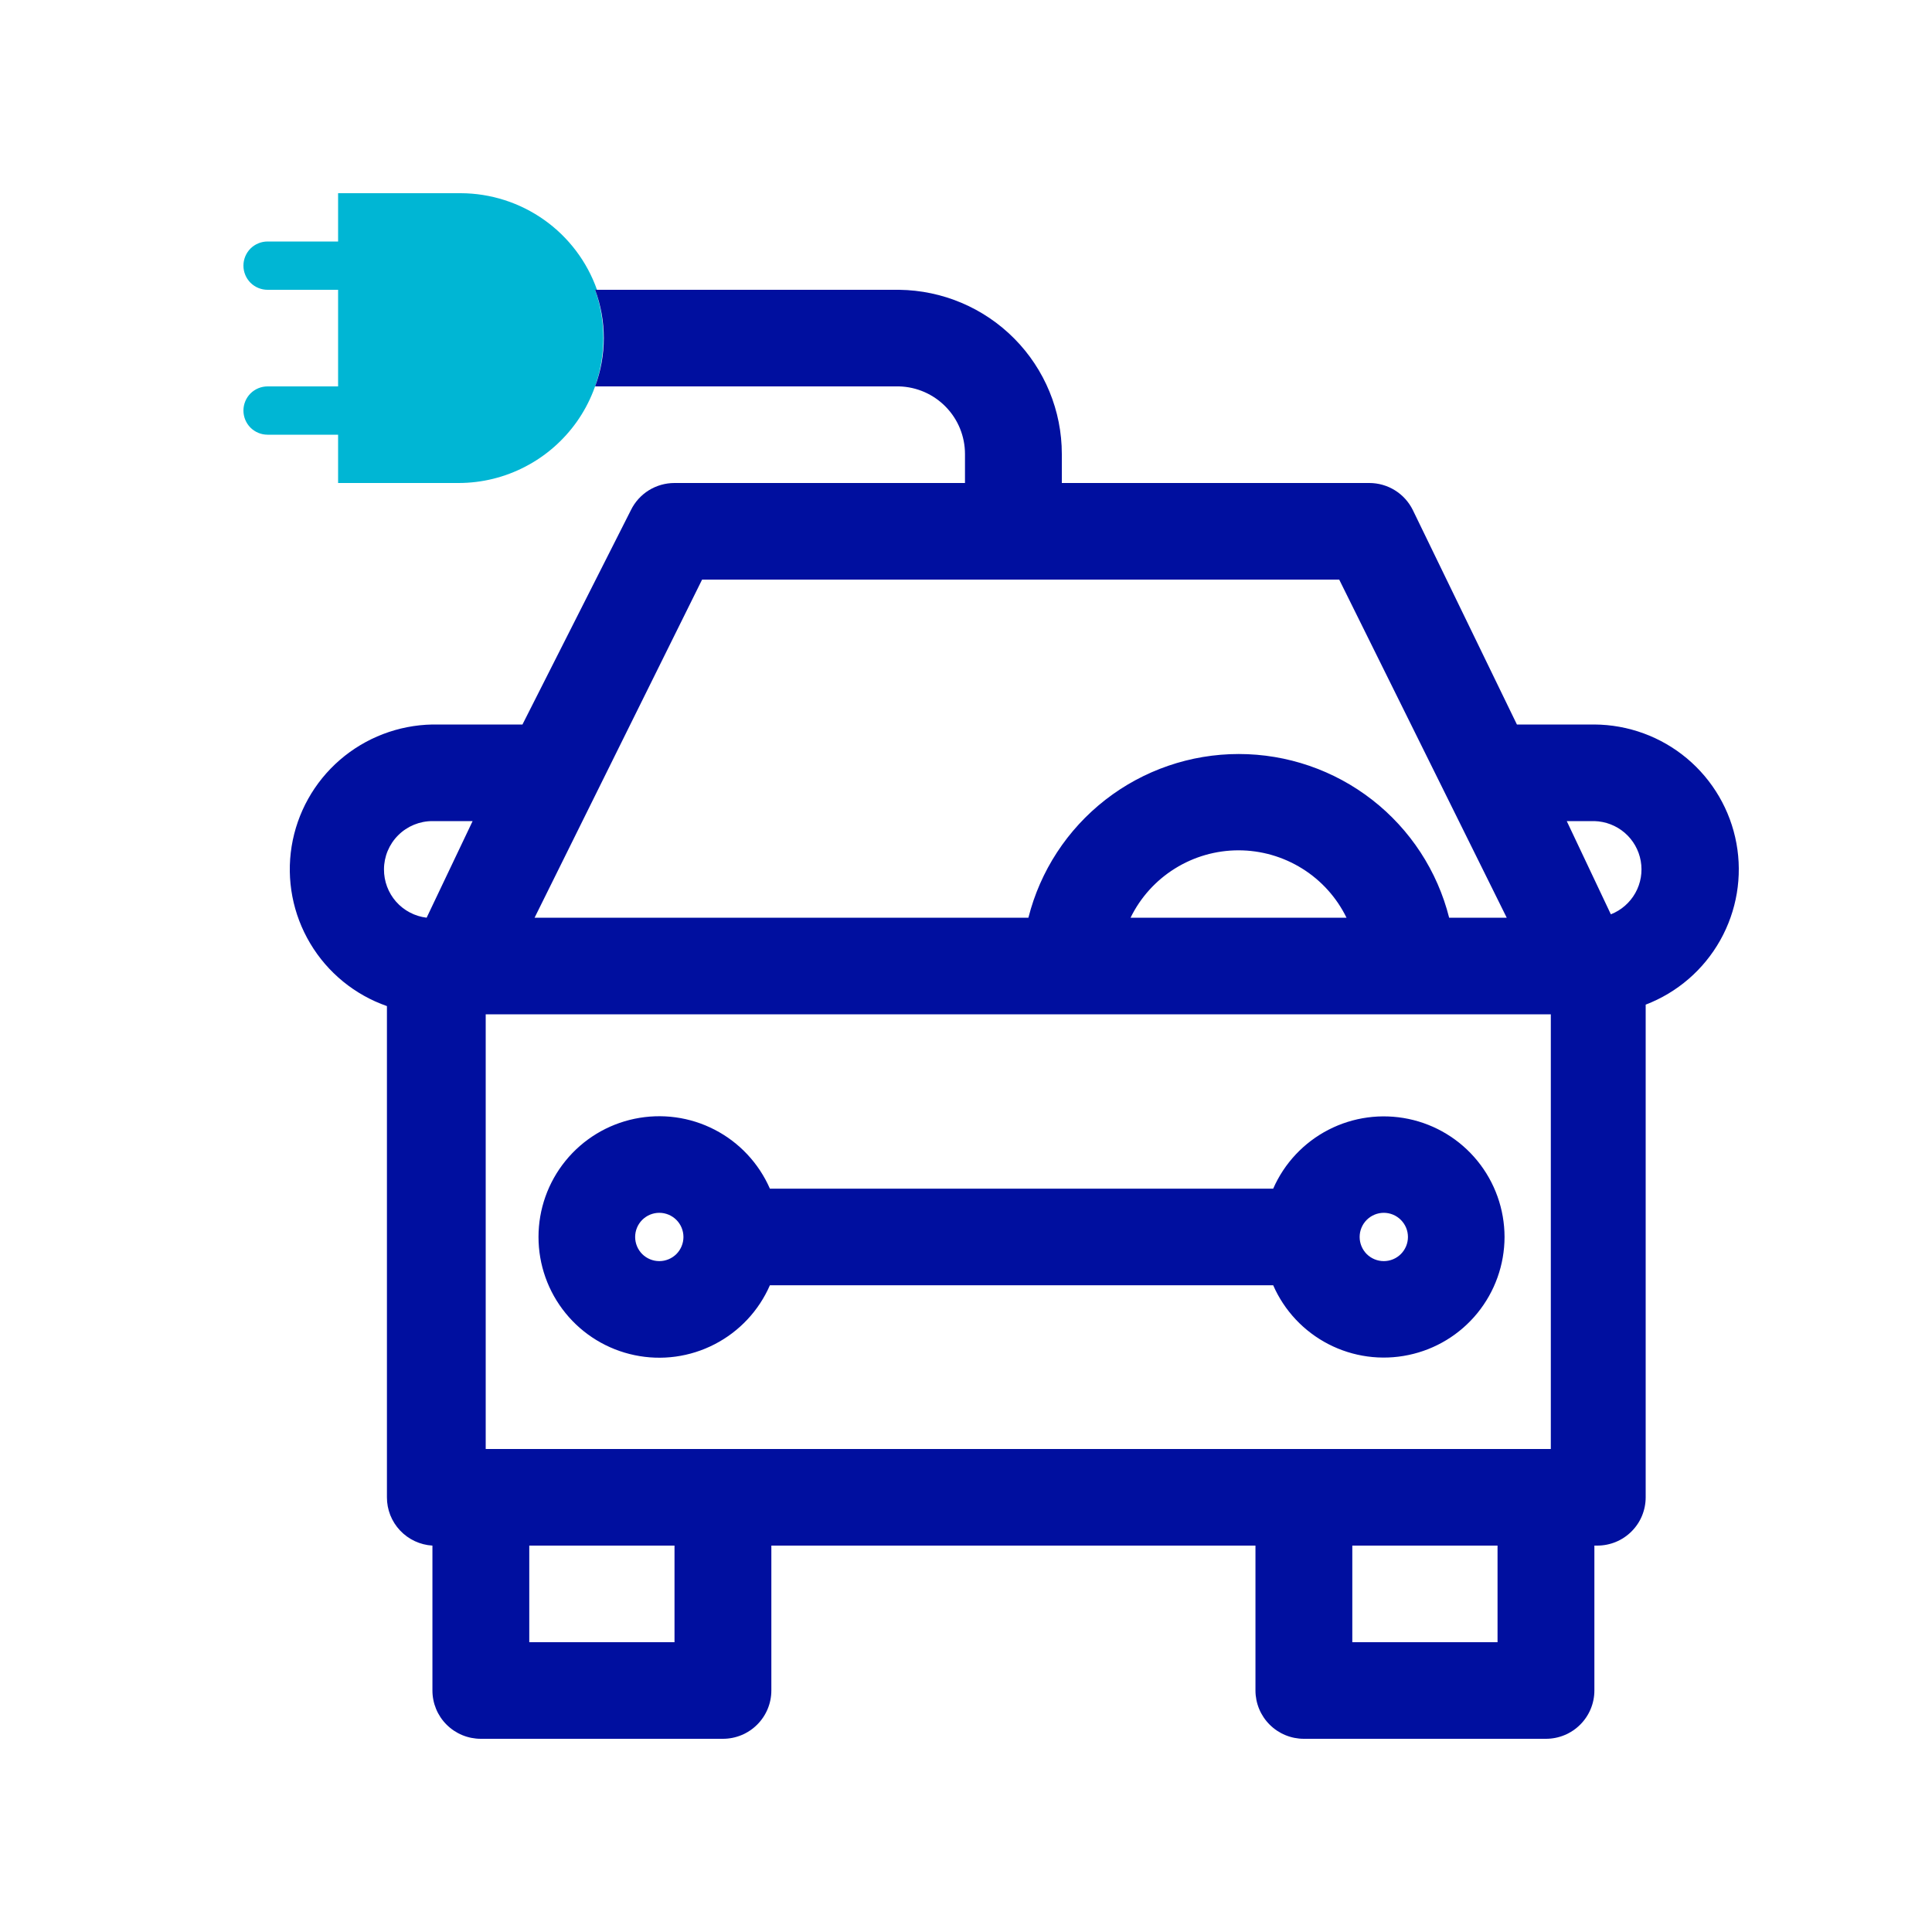 <?xml version="1.0" encoding="UTF-8"?>
<svg xmlns="http://www.w3.org/2000/svg" width="40" height="40" viewBox="0 0 40 40" fill="none">
  <path d="M12.36 6C12.154 5.416 11.772 4.911 11.267 4.553C10.762 4.195 10.159 4.002 9.54 4H7V5H5.54C5.407 5 5.28 5.053 5.186 5.146C5.093 5.24 5.04 5.367 5.04 5.5C5.04 5.633 5.093 5.76 5.186 5.854C5.28 5.947 5.407 6 5.54 6H7V8H5.54C5.407 8 5.28 8.053 5.186 8.146C5.093 8.24 5.04 8.367 5.04 8.5C5.04 8.633 5.093 8.76 5.186 8.854C5.28 8.947 5.407 9 5.54 9H7V10H9.5C9.979 9.999 10.451 9.883 10.876 9.661C11.302 9.44 11.667 9.12 11.944 8.729C12.22 8.337 12.398 7.885 12.463 7.41C12.529 6.935 12.48 6.452 12.32 6H12.36Z" fill="#00B6D4"></path>
  <path d="M33.01 15H31.406L29.251 10.56C29.168 10.392 29.04 10.25 28.88 10.151C28.721 10.052 28.537 10 28.349 10H21.984V9.4C21.984 8.505 21.63 7.646 21 7.01C20.369 6.373 19.513 6.011 18.616 6H12.321C12.561 6.645 12.561 7.355 12.321 8H18.616C18.981 8.01 19.328 8.162 19.582 8.424C19.837 8.685 19.979 9.036 19.979 9.4V10H13.965C13.777 10 13.593 10.052 13.433 10.151C13.274 10.25 13.145 10.392 13.063 10.56L10.817 15H8.953C8.248 15.013 7.57 15.272 7.037 15.733C6.504 16.194 6.151 16.827 6.038 17.522C5.926 18.217 6.062 18.928 6.423 19.533C6.783 20.138 7.345 20.597 8.011 20.83V31C8.01 31.255 8.107 31.501 8.283 31.687C8.458 31.873 8.698 31.985 8.953 32V35C8.953 35.265 9.058 35.52 9.246 35.707C9.434 35.895 9.689 36 9.955 36H14.967C15.233 36 15.488 35.895 15.676 35.707C15.864 35.52 15.97 35.265 15.97 35V32H25.993V35C25.993 35.265 26.099 35.52 26.287 35.707C26.475 35.895 26.73 36 26.996 36H32.007C32.273 36 32.528 35.895 32.716 35.707C32.904 35.52 33.01 35.265 33.01 35V32H33.07C33.202 32 33.332 31.974 33.454 31.924C33.575 31.874 33.686 31.8 33.779 31.707C33.872 31.614 33.946 31.504 33.996 31.383C34.046 31.261 34.072 31.131 34.072 31V20.8C34.727 20.549 35.272 20.078 35.615 19.468C35.958 18.858 36.077 18.148 35.951 17.461C35.825 16.773 35.462 16.151 34.925 15.701C34.388 15.252 33.711 15.004 33.01 15V15ZM14.536 12H27.727L31.195 19H30.003C29.759 18.032 29.198 17.173 28.409 16.559C27.62 15.945 26.648 15.611 25.647 15.611C24.647 15.611 23.675 15.945 22.886 16.559C22.097 17.173 21.536 18.032 21.292 19H11.068L14.536 12ZM27.878 19H23.407C23.611 18.582 23.929 18.229 24.324 17.983C24.719 17.736 25.176 17.605 25.642 17.605C26.109 17.605 26.565 17.736 26.961 17.983C27.356 18.229 27.674 18.582 27.878 19V19ZM8.833 19C8.588 18.971 8.363 18.852 8.2 18.668C8.038 18.483 7.949 18.246 7.95 18C7.95 17.735 8.056 17.48 8.244 17.293C8.432 17.105 8.687 17 8.953 17H9.785L8.833 19ZM13.965 34H10.958V32H13.965V34ZM14.967 30H10.056V21H32.108V30H14.967ZM31.005 34H27.998V32H31.005V34ZM33.351 18.93L32.438 17H33.01C33.241 17.006 33.463 17.092 33.638 17.242C33.813 17.393 33.93 17.599 33.97 17.826C34.01 18.053 33.971 18.287 33.858 18.488C33.745 18.689 33.566 18.846 33.351 18.93Z" fill="#000F9F"></path>
  <path d="M31.15 25.61C31.149 25.036 30.951 24.48 30.589 24.035C30.227 23.59 29.723 23.283 29.161 23.166C28.599 23.049 28.014 23.128 27.504 23.391C26.994 23.654 26.59 24.084 26.36 24.61H15.94C15.71 24.084 15.306 23.652 14.796 23.389C14.286 23.125 13.7 23.046 13.138 23.163C12.576 23.28 12.071 23.587 11.709 24.033C11.346 24.479 11.149 25.036 11.149 25.61C11.149 26.184 11.346 26.741 11.709 27.187C12.071 27.633 12.576 27.94 13.138 28.057C13.7 28.175 14.286 28.095 14.796 27.831C15.306 27.568 15.71 27.137 15.94 26.61H26.36C26.59 27.136 26.994 27.566 27.504 27.829C28.014 28.092 28.599 28.172 29.161 28.054C29.723 27.937 30.227 27.63 30.589 27.185C30.951 26.74 31.149 26.184 31.15 25.61V25.61ZM13.65 26.11C13.517 26.11 13.39 26.057 13.296 25.964C13.203 25.87 13.15 25.743 13.15 25.61C13.15 25.477 13.203 25.35 13.296 25.257C13.39 25.163 13.517 25.11 13.65 25.11C13.783 25.11 13.91 25.163 14.004 25.257C14.097 25.35 14.15 25.477 14.15 25.61C14.15 25.743 14.097 25.87 14.004 25.964C13.91 26.057 13.783 26.11 13.65 26.11ZM28.15 25.61C28.15 25.477 28.203 25.35 28.296 25.257C28.39 25.163 28.517 25.11 28.65 25.11C28.783 25.11 28.91 25.163 29.003 25.257C29.097 25.35 29.15 25.477 29.15 25.61C29.15 25.743 29.097 25.87 29.003 25.964C28.91 26.057 28.783 26.11 28.65 26.11C28.517 26.11 28.39 26.057 28.296 25.964C28.203 25.87 28.15 25.743 28.15 25.61Z" fill="#000F9F"></path>
</svg>
